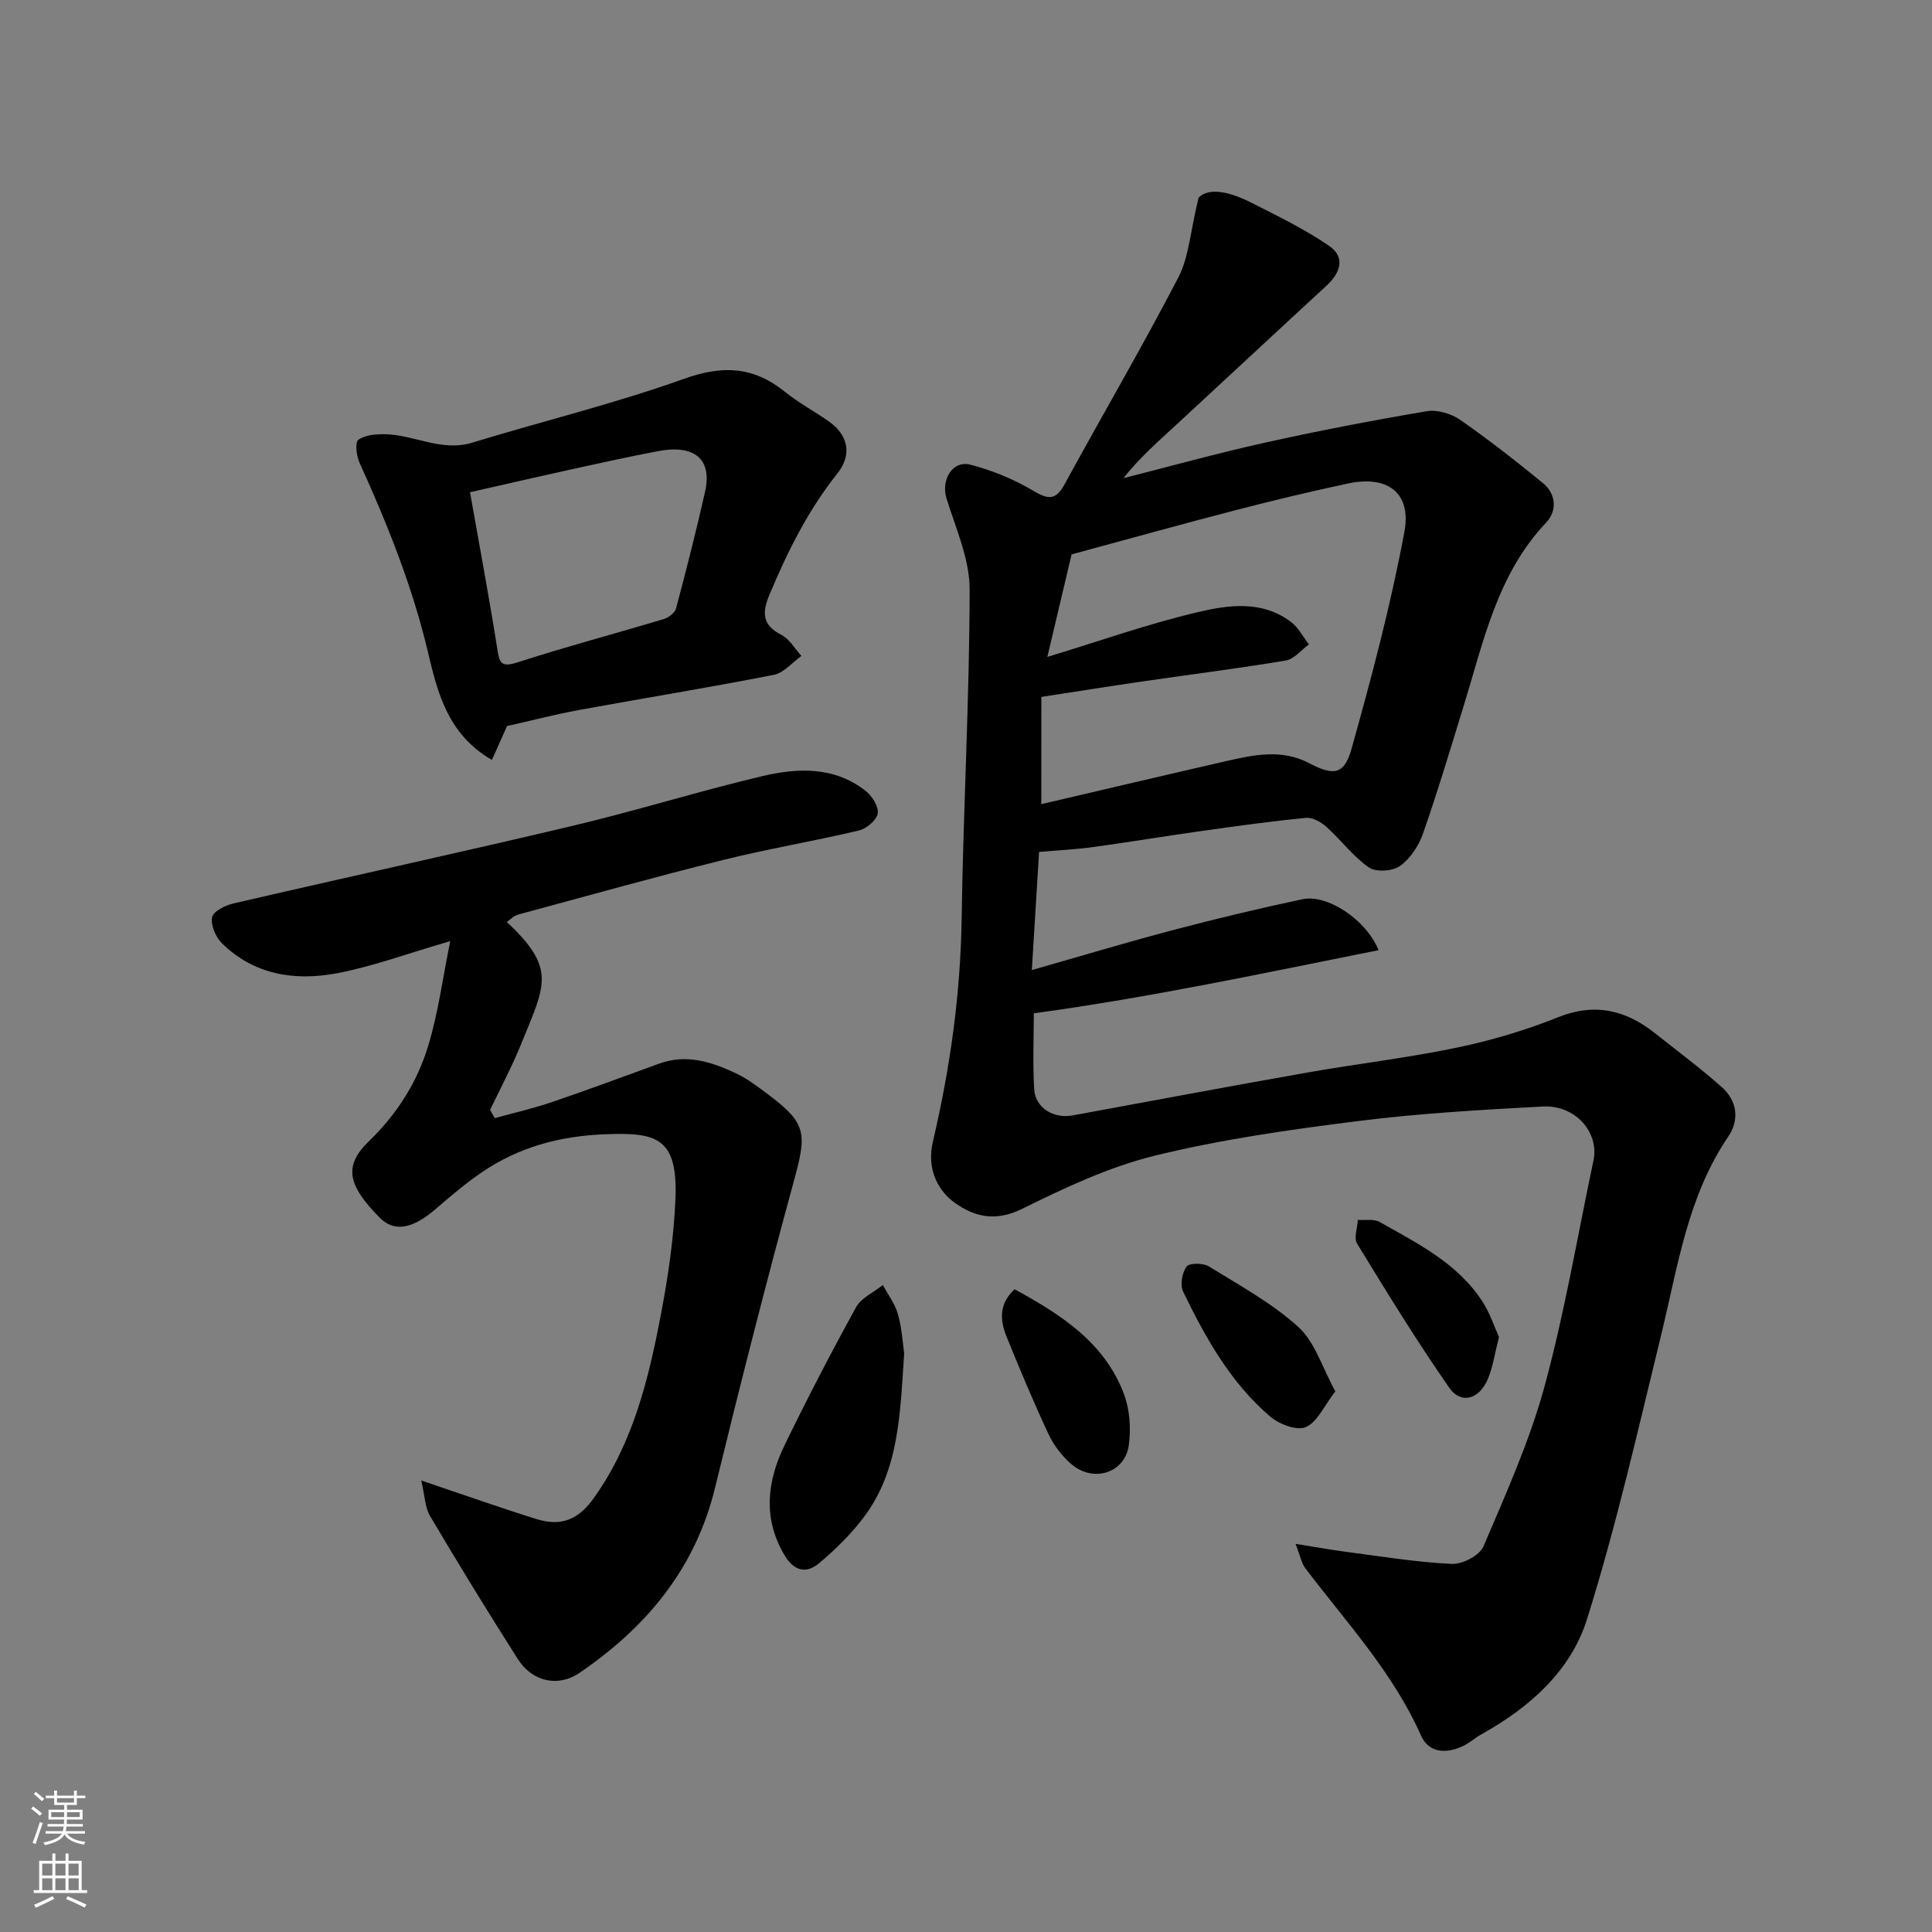 <svg enable-background="new 0 0 400 400" viewBox="0 0 400 400" xmlns="http://www.w3.org/2000/svg"><rect x="0" y="0" width="400" height="400" fill="#808080" stroke="none"/><g fill="#010000"><path d="m248.15 40.92c2.29-2.28 6.72-1.08 10.97 1.07 5.47 2.77 11.04 5.47 16.07 8.92 3.41 2.34 2.34 5.56-.53 8.22-10.35 9.53-20.63 19.13-30.97 28.67-3.83 3.53-7.76 6.97-11.1 11.2 9.74-2.47 19.44-5.16 29.24-7.34 11.13-2.47 22.33-4.62 33.56-6.52 2.17-.37 5.04.48 6.9 1.77 5.9 4.1 11.58 8.55 17.15 13.1 2.79 2.28 2.95 5.79.68 8.18-10.15 10.71-12.96 24.6-17.08 37.95-2.73 8.86-5.38 17.74-8.44 26.49-.88 2.52-2.65 5.17-4.77 6.68-1.53 1.08-4.97 1.3-6.43.28-3.28-2.29-5.76-5.69-8.78-8.4-1.11-1-2.88-1.99-4.24-1.86-7.15.69-14.28 1.69-21.4 2.69-7.6 1.07-15.18 2.33-22.79 3.37-3.56.49-7.16.65-11.06.99-.49 7.98-.97 15.86-1.5 24.46 10.28-2.93 19.85-5.81 29.5-8.35 8.8-2.32 17.66-4.43 26.56-6.32 5.02-1.07 13.1 4.12 15.73 10.55-23.65 4.73-46.96 9.73-71.38 13.08 0 4.86-.25 10.3.08 15.72.24 3.86 4.01 6.14 7.94 5.42 16.2-2.98 32.38-6.02 48.6-8.88 10.29-1.82 20.7-3.02 30.92-5.15 7.13-1.48 14.22-3.58 20.97-6.29 7.67-3.07 14.05-1.51 20.14 3.33 4.62 3.67 9.36 7.19 13.76 11.1 3.22 2.85 3.74 6.78 1.35 10.3-8.43 12.4-10.41 26.87-13.85 40.93-4.82 19.75-9.31 39.63-15.39 59-3.35 10.67-11.92 18.28-21.87 23.8-1.28.71-2.4 1.75-3.71 2.38-3.47 1.67-7.14 1.56-8.78-2.14-5.81-13.09-15.45-23.42-23.93-34.61-.81-1.07-1.06-2.57-2.04-5.07 4.17.66 7.27 1.23 10.4 1.64 7.3.95 14.6 2.16 21.93 2.51 2.2.11 5.77-1.74 6.57-3.61 4.64-10.88 9.55-21.78 12.65-33.15 4.19-15.37 6.83-31.16 10.13-46.77 1.23-5.81-3.75-11.53-10.49-11.17-12.82.69-25.66 1.42-38.39 3.03-14.07 1.77-28.2 3.78-41.95 7.15-9.51 2.33-18.66 6.67-27.51 11.03-5.3 2.61-9.62 1.72-13.73-1.16-4.25-2.98-5.87-7.8-4.7-12.76 3.58-15.23 5.73-30.57 5.96-46.25.33-22.71 1.63-45.4 1.65-68.11.01-6.27-2.86-12.61-4.78-18.81-1.18-3.82 1.19-7.97 4.95-7 4.47 1.16 8.92 2.98 12.89 5.33 3.11 1.84 4.7 2.2 6.61-1.29 7.8-14.3 16.04-28.37 23.55-42.82 2.18-4.21 2.46-9.41 4.18-16.51zm-32.56 125.57c12.96-3.02 25.61-6.01 38.28-8.91 5.73-1.31 11.51-2.55 17.16.42 5.04 2.65 7.27 2.45 8.78-2.93 4.16-14.84 8.13-29.79 10.95-44.92 1.52-8.15-3.5-11.79-11.66-10.05-7.79 1.66-15.54 3.52-23.25 5.52-11.16 2.89-22.27 5.99-33.99 9.16-1.63 6.9-3.37 14.27-5.02 21.23 10.54-3.2 20.66-6.79 31.05-9.25 6.43-1.53 13.44-2.52 19.43 2.03 1.52 1.16 2.46 3.06 3.67 4.63-1.59 1.15-3.05 3.04-4.78 3.33-9.67 1.63-19.4 2.84-29.1 4.25-7.03 1.02-14.04 2.14-21.51 3.29-.01 7.47-.01 14.35-.01 22.2z"/><path d="m93.22 194.85c-8.89 2.58-16.08 5.26-23.51 6.66-8.66 1.63-17.12.34-23.77-6.23-1.29-1.27-2.33-3.72-2.03-5.37.22-1.2 2.71-2.46 4.38-2.85 23.46-5.44 46.99-10.56 70.42-16.12 13.13-3.11 26.03-7.16 39.16-10.26 7.34-1.73 14.95-2.01 21.4 3.11 1.32 1.04 2.7 3.27 2.45 4.66s-2.34 3.13-3.92 3.5c-9.33 2.21-18.82 3.79-28.13 6.11-14.2 3.53-28.29 7.48-42.42 11.3-.84.23-1.53.99-2.33 1.52 10.34 9.67 7.97 12.98 2.97 25.29-1.89 4.65-4.26 9.1-6.42 13.63.32.57.65 1.13.97 1.7 4-1.11 8.07-2.04 11.99-3.38 7.39-2.51 14.71-5.25 22.05-7.91 5.66-2.06 10.89-.35 15.93 2.03 2.34 1.1 4.46 2.73 6.54 4.29 8.02 6 8.13 8.02 5.48 17.74-5.79 21.18-11.2 42.46-16.4 63.8-4.08 16.73-14.21 28.84-28.02 38.26-4.51 3.08-9.84 1.82-12.81-2.85-6.21-9.76-12.26-19.63-18.15-29.58-1.07-1.8-1.09-4.23-1.83-7.38 8.81 2.97 16.26 5.62 23.8 7.97 5.28 1.64 8.78.08 11.95-4.37 8.17-11.47 11.36-24.77 13.91-38.23 1.49-7.86 2.66-15.87 2.97-23.85.48-12.65-4.09-13.62-14.65-13.2-9.28.37-17.73 2.63-25.35 7.81-3.37 2.29-6.52 4.95-9.61 7.63-4.85 4.2-8.62 4.87-11.63 1.82-6.65-6.74-7.52-10.71-2.24-15.81 5.85-5.66 10.03-12.26 12.31-19.84 2.05-6.77 2.97-13.87 4.54-21.6z"/><path d="m104.98 150.32c-1.21 2.7-2.14 4.79-3.14 7.02-9.05-5.26-11.21-13.73-13.2-22.17-3.23-13.7-8.43-26.66-14.23-39.43-.63-1.39-.93-4.17-.22-4.68 1.41-1.01 3.64-1.19 5.51-1.16 6.07.11 11.71 3.7 18.11 1.74 14.59-4.47 29.47-8.07 43.81-13.21 7.97-2.86 14.37-2.56 20.85 2.66 2.78 2.24 5.97 3.98 8.93 6.01 4.16 2.85 5.16 6.92 1.95 10.95-6.06 7.62-10.3 16.14-14.03 25.05-1.56 3.72-1.56 6.3 2.47 8.35 1.68.86 2.77 2.87 4.13 4.35-1.89 1.35-3.63 3.51-5.71 3.92-13.45 2.64-26.98 4.83-40.46 7.3-5.09.95-10.14 2.26-14.77 3.3zm-7.67-48.41c2.01 11.4 3.97 21.81 5.62 32.26.45 2.82.6 4.14 4.14 2.99 10.05-3.25 20.28-5.96 30.4-9.01.99-.3 2.26-1.29 2.5-2.19 2.13-8.01 4.18-16.04 6-24.13 1.55-6.85-2.26-9.86-9.77-8.42-5.76 1.1-11.49 2.35-17.21 3.61-7.28 1.6-14.54 3.27-21.68 4.89z"/><path d="m187.2 280.2c-.84 12.54-1.05 24.14-8.29 33.83-2.65 3.55-5.91 6.73-9.3 9.6-2.65 2.24-5.22 1.68-7.19-1.65-4.53-7.65-3.6-15.29.01-22.75 4.68-9.65 9.63-19.18 14.81-28.58 1.08-1.96 3.66-3.09 5.54-4.6 1.08 2.01 2.54 3.91 3.13 6.05.83 2.96 1 6.11 1.29 8.1z"/><path d="m210.07 266.93c9.48 5.19 18.61 10.94 22.65 21.74 1.2 3.22 1.46 7.14.98 10.58-.81 5.77-7.41 7.79-11.94 3.84-1.92-1.67-3.61-3.89-4.69-6.2-3.09-6.6-5.91-13.34-8.65-20.1-1.38-3.39-1.67-6.83 1.65-9.86z"/><path d="m276.46 288.06c-2.34 3.03-3.71 6.35-6.09 7.4-1.83.81-5.51-.57-7.36-2.15-8.23-7.02-13.44-16.34-18.07-25.93-.66-1.36-.2-3.91.74-5.16.58-.77 3.42-.75 4.59-.03 6.36 3.93 13.06 7.58 18.54 12.55 3.44 3.12 4.94 8.38 7.65 13.32z"/><path d="m310.35 276.81c-.88 3.44-1.26 6.22-2.31 8.71-1.78 4.21-5.57 5.29-7.99 1.8-6.74-9.69-12.92-19.77-19.08-29.84-.71-1.17.07-3.26.16-4.92 1.52.12 3.32-.24 4.52.44 7.91 4.48 16.21 8.57 21.34 16.58 1.52 2.38 2.41 5.15 3.36 7.23z"/></g><path d="m6.44 374.46.42-.45c.65.47 1.27.95 1.85 1.44l-.45.49c-.65-.56-1.25-1.06-1.82-1.48m.93 7.33-.63-.26c.55-1.36 1.05-2.8 1.52-4.33.19.1.38.19.59.27-.46 1.29-.95 2.73-1.48 4.32m-.38-10.38.44-.42c.43.34 1.01.82 1.74 1.44l-.49.49c-.53-.51-1.09-1.01-1.69-1.51m2.5.35h1.72v-1.04h.59v1.04h3.52v-1.04h.59v1.04h1.75v.53h-1.75v1.42h-2.03v.97h3.22v2.03h-3.24c0 .35-.01.66-.03.93h3.32v.53h-3.37c-.03.27-.08.58-.15.94h3.96v.53h-3.71c.67.92 1.93 1.48 3.79 1.68-.13.24-.23.44-.29.59-2.13-.38-3.48-1.08-4.04-2.12-.43.97-1.77 1.72-4.03 2.23-.09-.19-.2-.37-.33-.55 2.1-.42 3.37-1.03 3.81-1.83h-3.36v-.53h3.58c.08-.29.13-.61.16-.94h-3.33v-.53h3.39c.02-.27.04-.58.04-.93h-3.23v-2.03h3.25v-.97h-2.07v-1.42h-1.73zm1.12 3.44v1h2.65c.01-.3.02-.44.01-.4v-.25-.35zm1.19-2h3.52v-.91h-3.52zm4.71 2h-2.63v.59c0 .15-.01.28-.01.4h2.64z" fill="#fafbfa"/><path d="m13.56 383.74h.63v1.52h2.72v6.07h1.13v.6h-11.06v-.6h1.13v-6.07h2.73v-1.52h.63v1.52h2.1v-1.52zm-2.69 8.83.38.56c-1.24.63-2.53 1.25-3.85 1.85-.1-.21-.21-.42-.34-.63 1.36-.55 2.63-1.15 3.81-1.78m-2.13-4.27h2.1v-2.45h-2.1zm0 3.04h2.1v-2.46h-2.1zm2.72-3.04h2.1v-2.45h-2.1zm0 3.04h2.1v-2.46h-2.1zm6.07 3.6c-1.41-.71-2.7-1.3-3.86-1.78l.35-.56c1.45.62 2.75 1.19 3.88 1.72zm-1.25-9.09h-2.1v2.45h2.1zm-2.09 5.49h2.1v-2.46h-2.1z" fill="#fafbfa"/></svg>